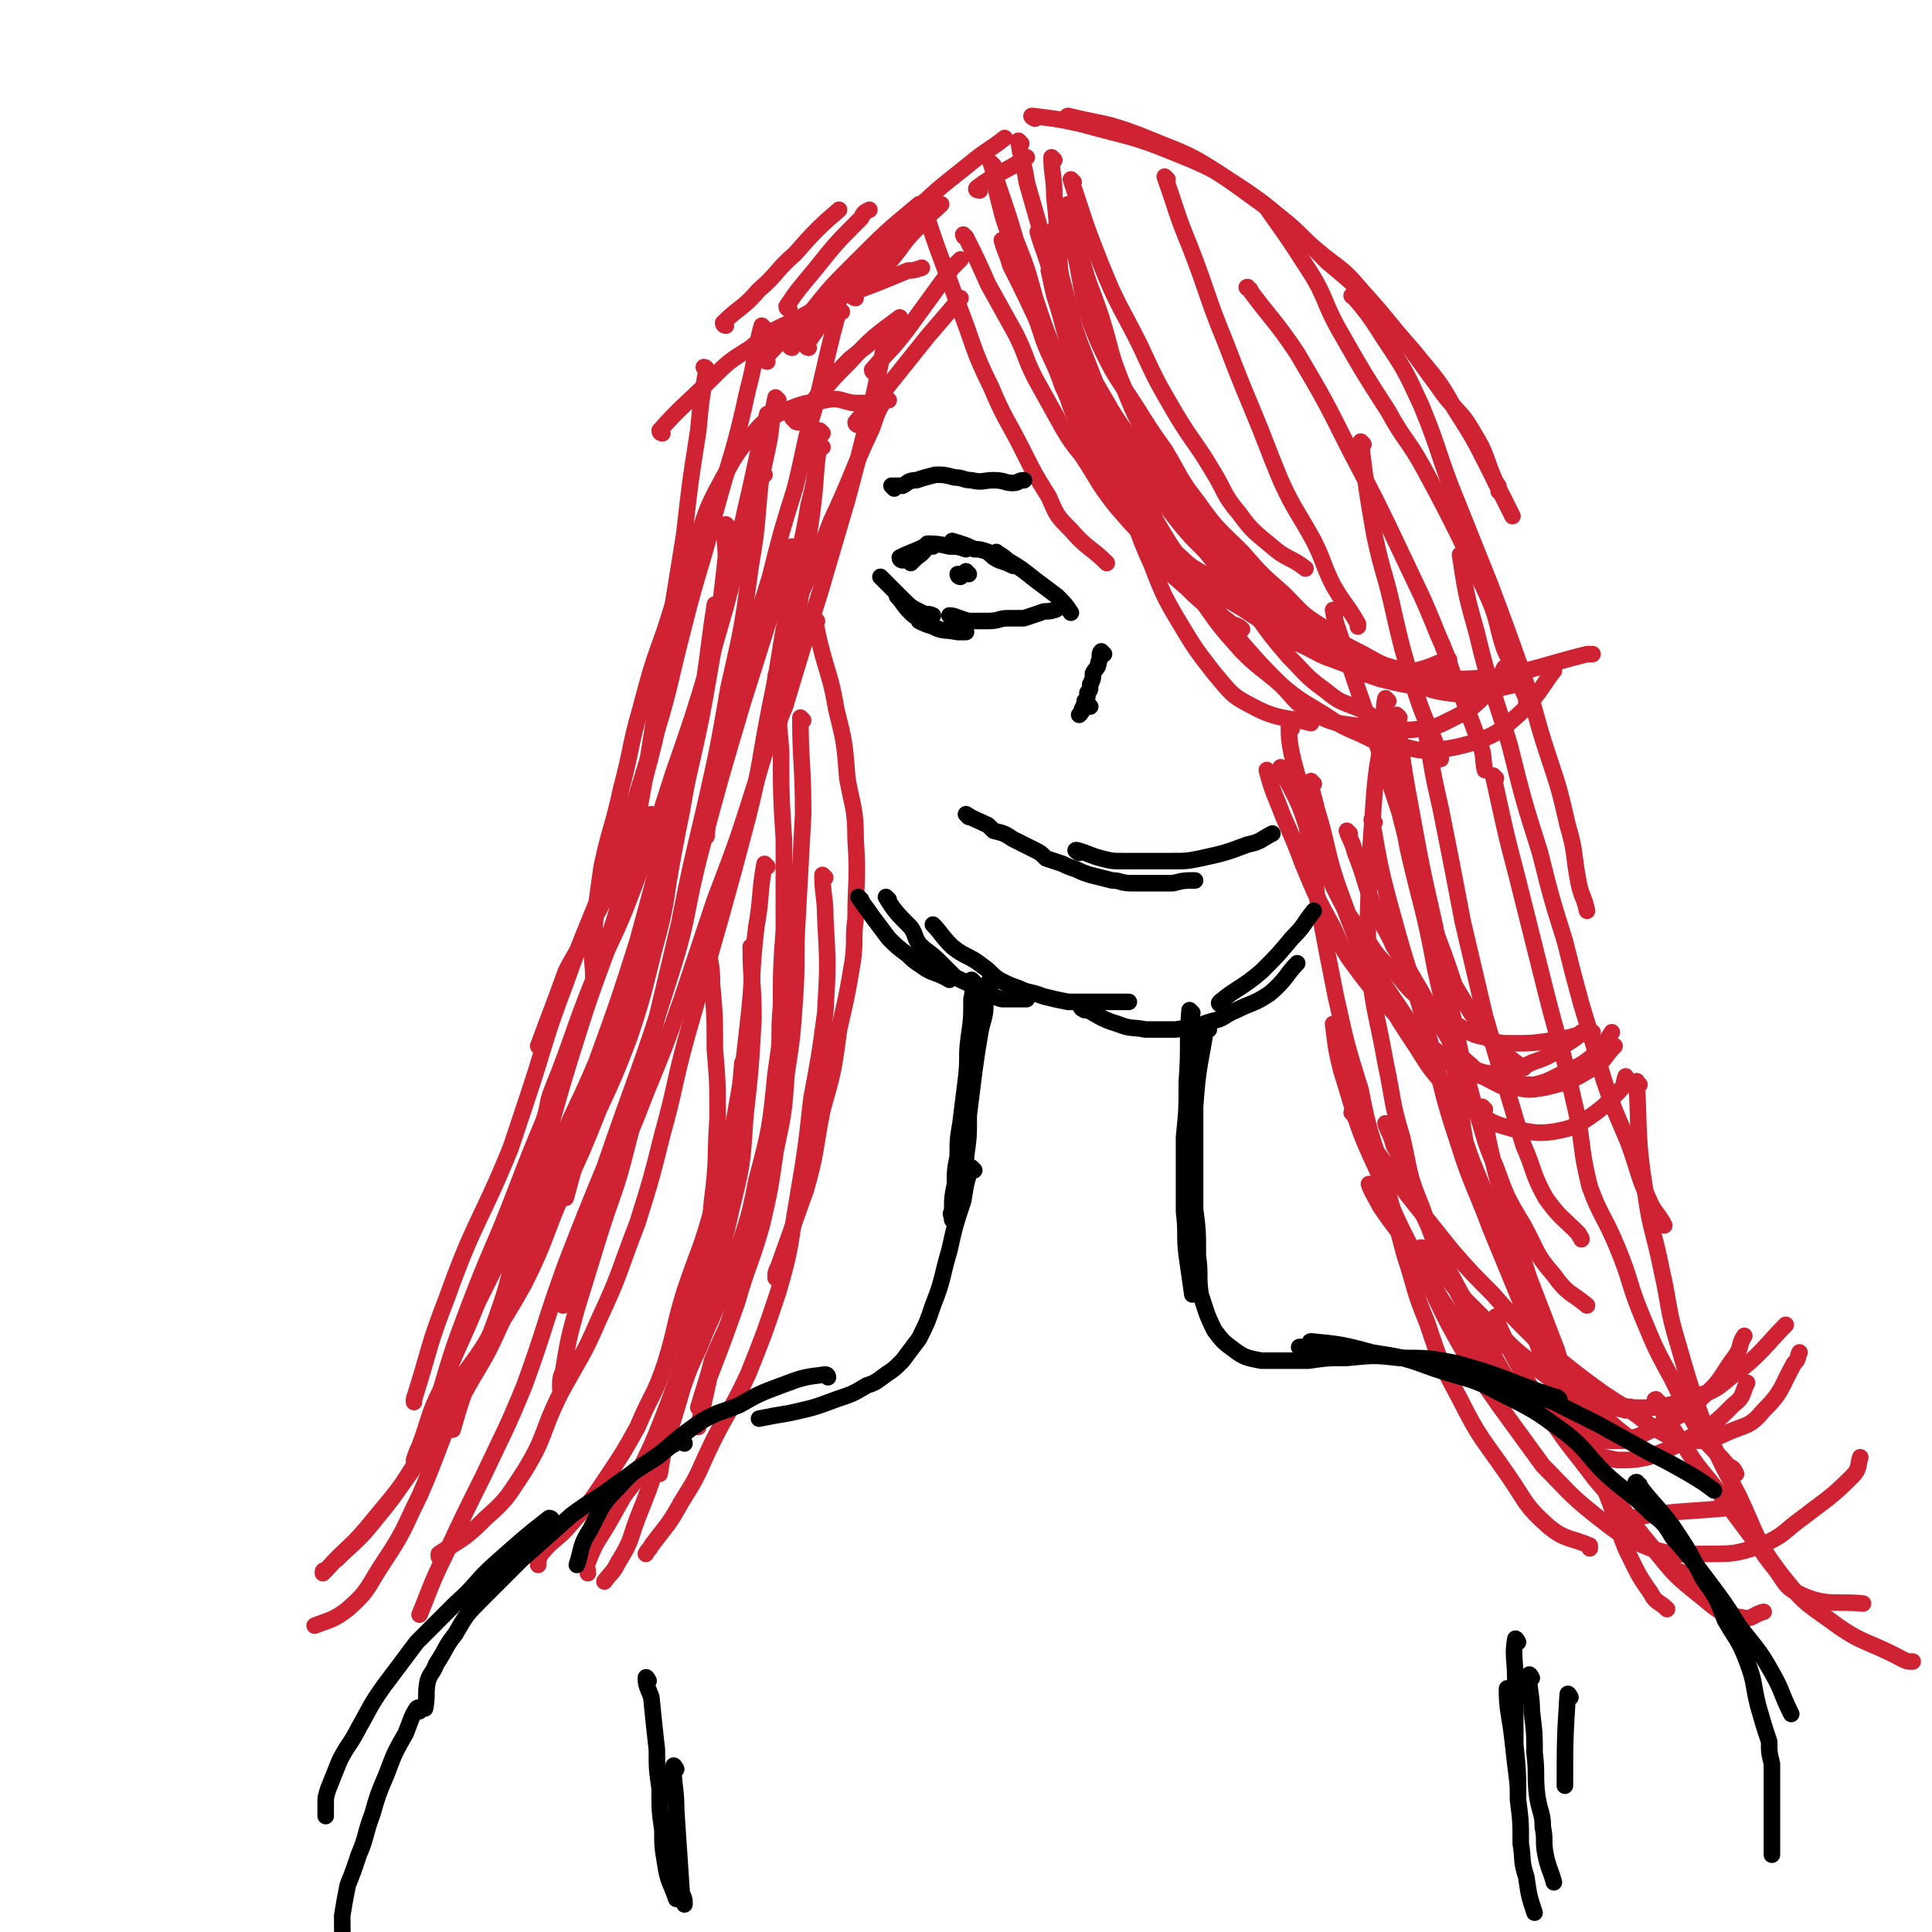 <svg viewBox='0 0 700 700' version='1.1' xmlns='http://www.w3.org/2000/svg' xmlns:xlink='http://www.w3.org/1999/xlink'><g fill='none' stroke='#CF2233' stroke-width='6' stroke-linecap='round' stroke-linejoin='round'><path d='M244,224c0,0 -1,-1 -1,-1 -1,8 0,9 -1,18 -2,14 -2,14 -5,28 -3,12 -3,12 -7,24 -3,12 -3,12 -7,24 -5,12 -6,12 -12,24 -3,6 -3,5 -6,11 -5,14 -6,16 -10,27 '/><path d='M279,151c0,0 -1,-1 -1,-1 -4,16 -4,18 -8,35 -3,14 -3,14 -6,27 -4,18 -4,18 -9,36 -5,22 -5,22 -10,43 -4,19 -4,19 -9,38 -4,16 -4,16 -9,33 -4,13 -5,13 -9,26 -4,12 -4,12 -7,24 -3,11 -3,11 -6,22 '/><path d='M264,191c0,0 -1,-1 -1,-1 -1,5 0,6 0,12 -2,18 -2,18 -5,36 -4,23 -4,23 -9,45 -4,18 -4,17 -8,35 -4,16 -3,16 -7,33 -5,17 -5,17 -11,34 -5,14 -7,13 -13,27 -7,16 -6,17 -13,33 -7,16 -7,16 -15,30 -6,12 -6,12 -14,23 -2,4 -3,4 -5,8 '/><path d='M250,273c0,0 -1,-1 -1,-1 -3,16 -2,18 -5,35 -3,19 -2,19 -7,37 -4,16 -4,17 -9,32 -5,13 -5,13 -11,26 -6,15 -6,15 -13,30 -7,16 -6,17 -14,33 -10,18 -11,17 -22,35 -9,15 -8,16 -18,31 -7,11 -7,11 -16,22 -5,6 -6,6 -12,12 '/><path d='M237,296c0,0 -1,-1 -1,-1 -2,5 -1,7 -3,13 -7,18 -7,18 -13,36 -7,19 -7,19 -13,38 -5,15 -4,15 -9,30 -4,12 -3,12 -8,24 -8,18 -8,18 -17,36 -6,15 -7,15 -13,31 -5,10 -4,10 -8,21 -1,2 -1,2 -2,5 '/><path d='M254,257c0,0 -1,-1 -1,-1 -5,19 -5,20 -10,40 -6,23 -6,23 -12,45 -7,22 -7,22 -15,44 -8,19 -9,18 -16,37 -6,17 -4,17 -9,34 -5,14 -5,14 -11,27 -5,11 -6,11 -12,22 -2,6 -2,6 -4,13 '/><path d='M277,172c0,0 -1,-1 -1,-1 -2,16 -1,17 -4,34 -3,22 -3,22 -8,44 -4,23 -4,23 -9,45 -5,21 -5,21 -9,41 -5,21 -5,21 -10,42 -5,20 -4,20 -9,39 -4,16 -5,16 -10,32 -4,13 -4,13 -8,26 -3,11 -3,11 -5,23 -1,2 -1,3 -1,6 '/><path d='M298,162c0,0 -1,-1 -1,-1 -2,10 -1,11 -4,22 -3,18 -4,17 -7,35 -4,19 -3,19 -7,38 -4,20 -3,20 -8,40 -5,19 -5,19 -10,37 -6,21 -6,21 -12,42 -5,18 -4,18 -9,36 -4,16 -4,16 -9,32 -7,18 -6,18 -14,35 -6,14 -7,14 -14,27 -7,14 -5,15 -13,28 -6,9 -6,10 -14,17 -8,8 -8,7 -17,13 0,0 0,0 0,1 '/><path d='M288,199c0,0 -1,-1 -1,-1 -3,9 -3,10 -6,19 -6,19 -6,19 -12,38 -8,27 -8,27 -15,53 -6,23 -4,23 -11,45 -11,35 -12,35 -24,70 -7,17 -7,17 -14,35 -8,22 -7,22 -15,44 -7,17 -7,16 -15,33 -7,14 -7,14 -14,29 -5,10 -6,14 -9,21 '/><path d='M260,220c0,0 -1,-1 -1,-1 -2,13 -2,15 -4,29 -4,23 -4,23 -8,46 -5,24 -4,25 -10,48 -5,19 -6,18 -13,36 -8,22 -9,22 -17,44 -8,19 -7,19 -16,38 -8,16 -9,15 -17,31 -6,9 -6,9 -11,19 -5,8 -4,8 -9,16 -9,13 -9,13 -19,25 -8,10 -9,9 -17,18 -1,0 -1,0 -1,1 '/><path d='M282,145c0,0 -1,-1 -1,-1 -2,9 -1,10 -3,19 -4,19 -5,19 -10,37 -5,20 -5,20 -11,40 -6,20 -6,20 -13,40 -7,22 -7,22 -15,43 -6,16 -7,16 -14,32 -8,20 -7,20 -15,40 -2,5 -1,5 -3,11 -5,12 -5,12 -10,25 -8,21 -9,21 -17,42 -6,16 -6,16 -11,33 '/><path d='M277,119c0,0 -1,-1 -1,-1 -3,11 -2,12 -5,23 -5,23 -6,23 -12,45 -5,20 -6,20 -11,40 -6,23 -5,23 -12,45 -7,23 -7,23 -16,46 -7,19 -8,19 -15,39 -8,21 -7,21 -14,42 -3,9 -3,9 -6,18 -11,27 -13,26 -23,54 -7,18 -6,18 -12,37 0,0 0,0 0,1 '/><path d='M256,134c0,0 -1,-1 -1,-1 0,0 1,0 1,1 -2,11 -2,11 -3,22 -3,19 -3,19 -5,37 -4,25 -4,25 -8,49 -3,19 -3,19 -6,38 -4,21 -3,21 -8,42 -6,21 -7,20 -13,41 -6,19 -6,19 -12,39 -5,18 -4,19 -9,37 -2,5 -3,4 -4,10 -4,14 -3,14 -8,28 -6,17 -8,17 -15,33 -7,16 -6,16 -13,32 -6,12 -5,12 -13,24 -6,9 -5,10 -13,17 -5,4 -7,4 -12,6 '/><path d='M298,157c0,0 -1,-1 -1,-1 -2,18 -1,19 -4,38 -3,24 -3,24 -8,48 -5,21 -5,21 -11,41 -7,22 -7,22 -15,43 -6,18 -6,18 -12,36 -6,17 -6,17 -13,34 -5,13 -5,13 -11,25 -7,17 -7,17 -13,33 -4,9 -3,9 -6,19 '/><path d='M317,147c0,0 0,-1 -1,-1 -3,0 -3,0 -7,0 -5,-1 -5,-2 -10,-1 -7,1 -8,1 -15,4 -6,3 -7,3 -11,8 -7,8 -7,9 -12,18 -6,11 -5,11 -9,22 -6,15 -6,15 -11,31 -5,14 -5,14 -9,29 -4,14 -3,14 -7,29 -3,14 -4,14 -7,28 -2,14 -2,14 -3,28 -1,6 0,6 0,13 '/><path d='M305,113c0,0 -1,-1 -1,-1 -4,15 -4,16 -8,33 -5,16 -4,16 -8,32 -5,16 -5,16 -9,32 -6,20 -7,20 -13,40 -4,16 -4,16 -8,33 -2,10 -1,10 -2,21 '/><path d='M322,124c0,0 -1,-1 -1,-1 -3,13 -3,14 -6,27 -4,16 -4,16 -8,31 -5,17 -5,17 -10,34 -6,19 -6,19 -12,39 -1,4 -2,4 -3,9 '/><path d='M322,145c0,0 -1,-1 -1,-1 -3,5 -3,5 -5,11 -8,17 -7,17 -15,34 -6,16 -7,17 -13,31 '/><path d='M240,157c0,0 -1,0 -1,-1 8,-9 9,-9 18,-18 7,-7 7,-7 15,-12 8,-7 8,-6 18,-11 7,-4 7,-4 16,-8 11,-4 11,-4 23,-9 2,0 2,0 5,-1 '/><path d='M289,153c0,0 -1,0 -1,-1 2,-3 3,-3 7,-6 6,-8 6,-8 13,-15 8,-9 10,-10 18,-16 '/><path d='M288,152c0,0 -1,0 -1,-1 3,-3 4,-3 8,-6 2,-3 2,-3 5,-6 4,-5 4,-5 8,-9 9,-7 10,-8 18,-14 '/><path d='M311,154c0,0 -1,0 -1,-1 4,-5 5,-5 10,-11 8,-10 8,-10 16,-20 6,-7 6,-7 12,-14 '/><path d='M317,135c0,0 -1,0 -1,-1 6,-7 7,-7 13,-15 8,-11 8,-11 16,-22 1,-1 1,-1 3,-3 '/><path d='M287,126c0,0 -1,0 -1,-1 2,-2 3,-2 5,-4 6,-9 5,-9 13,-17 14,-16 19,-19 30,-30 '/><path d='M293,126c0,0 -1,0 -1,-1 7,-10 7,-10 15,-20 12,-14 12,-15 24,-28 10,-10 11,-10 22,-19 5,-4 6,-4 11,-8 '/><path d='M286,112c0,0 -1,0 -1,-1 4,-6 5,-7 10,-13 8,-10 8,-10 17,-19 1,-2 1,-2 3,-3 '/><path d='M263,118c0,0 -1,0 -1,-1 6,-6 7,-5 13,-12 7,-6 6,-7 13,-13 7,-8 9,-10 16,-16 '/><path d='M278,131c0,0 -1,0 -1,-1 7,-8 8,-8 16,-16 8,-10 8,-10 17,-19 11,-11 11,-11 23,-21 0,0 1,0 2,-1 '/><path d='M310,108c0,0 -1,0 -1,-1 6,-6 7,-6 14,-13 5,-6 4,-6 10,-12 3,-4 4,-4 8,-8 '/><path d='M355,69c0,0 -2,0 -1,-1 8,-6 9,-5 18,-11 '/><path d='M362,70c0,0 -1,-1 -1,-1 2,8 2,9 5,17 3,9 3,9 6,18 3,9 3,10 6,19 3,8 4,8 7,17 3,6 2,6 5,12 3,7 3,7 7,12 4,6 4,6 8,11 4,4 6,4 9,7 '/><path d='M360,60c0,0 -1,-1 -1,-1 4,13 5,14 9,28 4,10 4,10 7,21 4,12 4,12 9,24 4,11 5,11 10,21 5,10 5,10 11,20 6,8 5,9 12,17 5,6 5,7 11,12 5,5 6,4 11,8 1,1 1,0 1,1 '/><path d='M382,58c0,0 -1,-1 -1,-1 0,6 1,7 1,14 2,18 1,18 3,37 3,17 3,17 7,34 3,12 3,12 8,25 3,9 4,9 8,17 4,8 4,8 9,15 6,8 6,8 13,14 7,7 7,6 15,12 2,2 3,1 5,3 '/><path d='M336,77c0,0 -1,-1 -1,-1 5,16 6,17 12,34 6,15 5,16 12,30 5,12 6,12 12,24 4,8 4,8 9,16 3,7 3,7 8,12 6,7 7,6 13,12 '/><path d='M370,52c0,0 -1,-1 -1,-1 1,7 2,8 3,15 6,21 6,21 12,42 6,20 5,20 12,40 5,15 5,15 11,29 5,13 4,14 10,27 4,10 4,11 10,21 6,10 6,10 13,19 6,7 6,8 14,12 9,5 14,4 21,6 '/><path d='M364,88c0,0 -1,-1 -1,-1 1,4 2,5 3,9 6,12 6,12 12,25 6,13 5,13 12,25 8,14 9,13 17,27 8,13 8,14 16,27 6,9 6,9 12,17 7,10 7,10 15,19 6,6 7,6 14,12 6,6 5,7 13,11 6,3 7,3 15,4 5,2 5,1 11,2 '/><path d='M389,66c0,0 -1,-1 -1,-1 5,15 5,16 11,31 6,15 7,15 14,29 6,13 6,13 13,25 6,10 7,10 13,20 5,8 4,9 10,16 5,7 6,7 13,13 5,4 6,3 11,7 '/><path d='M423,65c0,0 -1,-1 -1,-1 4,11 4,13 9,25 7,18 6,18 13,35 5,13 5,13 10,25 5,12 5,13 10,25 5,11 6,11 12,22 4,8 3,8 7,16 4,7 5,7 9,14 0,0 0,0 0,1 '/><path d='M375,43c0,0 -2,-1 -1,-1 8,1 9,1 18,3 18,5 18,4 35,11 15,6 15,7 29,17 13,9 13,10 25,22 12,10 12,10 22,22 10,11 9,11 18,23 6,9 8,8 13,17 5,8 4,9 8,18 1,1 1,1 1,3 '/><path d='M388,43c0,0 -2,-1 -1,-1 12,3 13,2 26,7 17,7 17,6 32,16 19,12 18,14 35,28 8,6 8,6 14,13 10,11 9,11 18,21 8,10 9,10 15,21 7,11 7,11 13,23 4,8 4,8 8,16 0,0 0,0 0,0 '/><path d='M459,75c0,0 -2,-1 -1,-1 7,10 8,11 15,22 8,12 6,13 13,25 8,14 8,14 17,28 6,11 7,10 13,21 7,13 7,13 13,25 5,11 5,10 10,21 4,9 3,10 6,19 4,9 4,9 8,18 0,2 0,1 1,3 '/><path d='M491,108c0,0 -2,-1 -1,-1 5,6 6,7 11,15 8,12 8,12 14,25 7,17 6,18 13,35 6,15 6,15 12,30 6,16 6,16 12,33 5,14 4,14 9,29 4,12 4,12 7,25 3,10 2,11 4,21 1,5 2,5 3,10 '/><path d='M530,202c0,0 -1,-1 -1,-1 2,13 2,14 6,28 5,21 6,21 12,41 5,20 5,20 11,39 4,16 4,16 9,32 3,12 3,12 6,23 4,13 4,13 8,27 4,12 4,11 9,23 4,11 3,11 8,22 2,4 3,4 5,8 '/><path d='M542,282c0,0 -1,-1 -1,-1 4,18 4,19 9,38 5,20 5,20 10,40 5,20 6,20 10,39 4,16 2,16 6,32 4,11 5,10 10,22 5,12 4,13 9,25 5,12 5,12 11,23 5,10 5,11 11,21 4,5 5,5 9,10 2,1 2,1 3,3 '/><path d='M594,393c-1,0 -1,-2 -1,-1 1,18 0,20 3,39 2,15 3,14 6,29 3,13 2,14 6,27 4,14 4,14 9,28 6,14 6,14 13,27 7,15 6,16 15,28 8,10 8,10 18,17 12,9 13,7 26,14 2,1 2,1 4,1 '/><path d='M601,508c-1,0 -2,-1 -1,-1 4,8 5,9 11,18 5,8 6,8 12,16 5,7 5,7 11,15 4,5 4,6 8,11 5,6 4,8 11,11 9,4 13,2 22,3 '/><path d='M453,105c0,0 -2,-1 -1,-1 8,11 10,12 18,24 10,17 10,17 19,35 10,19 10,19 19,38 7,15 7,14 13,29 5,11 4,12 9,23 3,8 3,8 6,16 2,5 1,5 2,10 '/><path d='M494,161c0,0 -1,-1 -1,-1 2,16 2,17 5,34 3,14 4,14 7,28 3,13 3,13 7,26 4,13 5,13 10,26 0,0 0,0 0,1 '/><path d='M484,222c0,0 -1,-1 -1,-1 1,6 2,7 4,14 5,15 5,15 10,29 5,15 5,15 10,30 3,12 3,12 7,23 3,11 3,12 7,23 3,8 3,8 6,17 3,5 3,5 6,10 4,5 3,6 8,11 5,5 7,6 11,9 '/><path d='M518,268c0,0 -1,-1 -1,-1 2,12 2,13 5,26 4,20 4,20 8,41 4,17 4,17 8,34 4,14 4,14 8,27 3,10 3,10 6,20 4,9 3,10 8,19 5,7 6,7 12,13 0,1 1,1 1,2 '/><path d='M507,260c0,0 -1,-1 -1,-1 2,15 2,17 5,33 4,22 4,22 9,44 3,18 3,18 7,35 3,15 3,14 7,29 4,11 3,12 8,23 4,11 4,11 10,21 5,9 4,10 11,18 5,7 6,6 12,11 '/><path d='M502,263c0,0 -1,-1 -1,-1 0,4 1,5 2,11 4,17 4,17 7,34 5,22 6,22 10,44 5,22 5,22 8,43 2,10 1,10 3,20 4,12 5,12 9,24 5,14 5,14 11,29 5,12 4,13 12,24 6,10 6,10 15,19 7,7 7,7 15,13 0,0 0,0 0,1 '/><path d='M498,298c0,0 -1,-1 -1,-1 3,17 3,18 8,36 6,22 7,22 13,44 5,18 4,18 10,36 5,16 6,16 12,32 7,17 7,17 14,34 6,15 5,15 12,30 6,13 6,13 14,26 9,13 9,14 19,26 8,10 8,10 18,18 6,5 7,6 14,7 4,1 4,-1 8,-2 '/><path d='M538,402c0,0 -1,-1 -1,-1 2,11 2,12 5,24 5,19 6,19 12,38 5,13 5,13 10,26 4,14 4,14 9,28 4,12 4,12 9,24 4,10 3,10 7,20 4,8 4,9 9,16 2,4 3,3 6,6 '/><path d='M503,254c0,0 -1,-1 -1,-1 -1,4 0,5 -1,10 -1,12 -2,12 -3,24 -1,14 -1,14 -2,28 0,18 -1,18 0,36 2,17 3,17 6,34 3,14 2,14 6,27 3,13 2,13 7,25 4,11 4,12 9,22 6,10 5,11 13,20 9,10 9,9 20,17 8,6 8,6 17,10 7,3 7,3 15,5 1,0 1,-1 2,-1 '/><path d='M468,264c0,0 -1,-1 -1,-1 0,4 0,5 1,10 2,9 3,9 4,19 4,19 3,19 6,38 3,16 3,16 6,31 4,18 4,18 9,34 3,16 4,16 8,30 4,15 4,15 8,30 4,12 3,12 8,24 5,15 5,15 12,28 7,14 8,14 17,27 7,10 6,11 15,19 6,5 8,4 15,7 0,0 0,0 0,1 '/><path d='M484,372c0,0 -1,-1 -1,-1 1,8 1,9 3,17 6,19 5,19 13,36 7,18 7,18 16,35 7,15 7,16 15,30 6,10 6,10 13,20 8,11 8,11 16,22 9,9 9,10 19,18 9,7 10,8 20,12 10,3 10,2 21,2 9,0 10,0 19,-3 9,-4 8,-5 15,-10 9,-7 10,-7 18,-15 3,-3 2,-4 3,-7 '/><path d='M543,478c0,0 -1,-1 -1,-1 1,4 2,5 4,10 7,13 7,13 15,26 8,12 8,11 17,23 6,7 6,7 11,14 6,6 5,7 12,13 4,4 4,5 9,7 3,2 3,1 6,2 1,0 1,0 2,0 '/><path d='M350,86c0,0 -1,-1 -1,-1 0,0 0,1 1,1 4,8 4,8 8,17 5,9 5,9 10,18 4,8 3,8 7,16 5,9 5,9 10,18 3,5 3,5 7,10 6,9 5,9 12,18 6,7 6,7 13,14 7,6 7,6 15,11 9,7 9,7 19,13 9,6 9,6 19,12 7,3 7,4 13,6 8,3 8,3 15,5 6,1 6,1 11,0 8,-2 8,-2 15,-5 1,0 1,0 1,0 '/><path d='M383,84c0,0 -1,-1 -1,-1 1,10 1,12 4,23 4,17 5,17 11,33 5,13 5,13 11,26 6,12 5,13 11,24 7,12 7,11 15,22 8,11 8,12 16,22 7,8 7,8 14,15 7,6 8,6 16,11 6,4 6,4 13,7 6,3 6,3 13,4 6,1 6,2 13,2 7,-1 8,-1 15,-3 8,-3 8,-3 15,-9 8,-7 10,-12 14,-17 '/><path d='M381,99c0,0 -1,-1 -1,-1 1,4 1,5 2,9 4,12 3,13 8,25 5,10 6,9 11,19 5,9 5,9 11,17 5,8 5,9 11,16 7,9 7,9 14,16 7,8 7,8 15,15 6,6 6,6 13,11 9,7 9,7 19,12 7,5 7,5 16,8 8,2 8,2 16,3 8,1 8,1 16,1 4,0 4,-1 9,-3 0,0 0,0 1,0 '/><path d='M390,79c0,0 -1,-1 -1,-1 0,5 0,6 2,12 3,13 4,13 8,25 4,13 3,13 8,25 5,13 6,13 12,25 7,15 6,15 14,29 5,8 6,8 11,15 6,8 6,8 12,15 5,7 5,7 11,14 6,6 6,7 13,12 6,5 6,4 13,7 7,4 6,5 14,7 5,1 5,0 10,0 4,-1 4,-1 8,-3 8,-4 8,-4 15,-11 4,-3 3,-4 5,-8 '/><path d='M377,85c0,0 -1,-1 -1,-1 2,7 3,8 5,16 3,10 3,10 7,20 5,13 5,12 12,24 4,7 4,7 9,14 6,8 6,8 12,15 7,9 6,10 14,18 7,8 7,8 14,15 8,7 8,7 16,13 8,7 8,7 16,13 7,5 7,5 15,9 7,4 7,3 15,6 6,2 6,3 13,4 6,1 6,0 12,0 7,-1 7,-2 14,-3 '/><path d='M388,75c0,0 -1,-1 -1,-1 1,9 0,10 3,20 3,15 2,16 8,30 6,13 7,13 14,24 5,8 5,8 10,15 6,10 5,10 12,19 7,10 8,10 16,18 7,8 7,8 15,15 7,7 6,7 14,12 7,6 7,6 15,10 7,4 7,4 15,6 7,2 7,2 14,3 10,0 10,0 20,-1 16,-3 16,-4 32,-8 1,0 1,0 2,0 '/><path d='M489,302c0,0 -1,-1 -1,-1 1,3 2,4 3,8 4,10 3,10 7,20 3,7 4,7 7,14 4,6 4,6 8,13 5,8 4,9 10,17 4,7 4,8 10,13 4,4 4,4 10,7 2,1 3,1 6,1 5,1 5,1 11,0 8,-2 9,-2 17,-7 5,-3 4,-4 8,-8 '/><path d='M476,284c0,0 -1,-1 -1,-1 0,4 1,5 2,10 4,13 3,13 7,26 3,10 3,10 7,20 5,11 5,11 11,22 5,9 5,9 11,18 5,8 5,8 11,15 5,5 5,5 11,9 6,4 6,4 13,6 7,1 8,2 15,1 5,-1 6,-1 11,-4 6,-4 7,-5 12,-10 3,-3 2,-3 3,-6 '/><path d='M460,280c0,0 -1,-1 -1,-1 2,8 3,9 6,17 4,9 4,9 7,17 5,12 5,12 11,23 4,9 4,9 10,17 6,8 7,8 13,15 6,7 5,7 11,12 3,4 4,3 8,5 3,2 3,2 7,2 5,1 5,2 10,2 7,-1 7,-1 13,-4 9,-3 8,-4 16,-9 1,-1 1,-1 2,-2 '/><path d='M475,287c0,0 -1,-1 -1,-1 2,10 3,11 6,22 4,11 4,11 8,22 3,8 2,9 7,16 4,9 5,8 10,16 5,7 4,7 10,13 4,5 4,5 9,8 5,4 5,4 10,6 6,2 6,2 12,3 5,1 5,1 10,1 4,-1 4,-1 8,-3 8,-4 8,-3 15,-9 3,-3 3,-4 5,-7 '/><path d='M465,279c0,0 -1,-1 -1,-1 1,3 2,4 4,8 3,6 3,6 5,12 5,12 5,12 10,23 5,10 5,10 12,19 5,8 5,7 12,14 4,5 4,5 9,9 6,5 6,5 13,9 5,3 5,3 10,4 4,2 4,2 9,2 7,0 7,0 14,-1 8,-1 8,-2 15,-3 '/><path d='M503,408c0,0 -1,-1 -1,-1 1,3 2,4 3,8 4,7 3,8 7,15 3,9 3,9 7,17 4,9 3,9 7,17 5,10 5,10 11,20 4,7 4,7 8,14 4,5 4,6 9,11 5,4 5,4 10,8 5,5 5,5 11,8 5,3 6,3 11,4 6,0 6,0 11,-1 8,-3 8,-3 15,-7 9,-5 9,-5 16,-12 4,-3 3,-4 5,-8 '/><path d='M497,430c0,0 -1,-1 -1,-1 1,3 2,4 4,8 6,9 7,9 13,18 6,10 6,11 12,20 6,8 6,8 12,16 6,6 6,6 12,12 6,6 6,6 12,10 5,4 6,4 12,7 4,1 4,1 9,2 3,0 3,0 6,0 7,-2 7,-2 14,-6 8,-4 8,-3 15,-10 7,-6 6,-7 12,-15 2,-3 1,-4 3,-7 '/><path d='M491,404c0,0 -2,-1 -1,-1 4,7 4,8 10,16 5,7 5,7 10,14 8,10 8,10 16,20 7,8 7,8 15,16 7,8 7,8 15,16 8,7 8,7 17,14 8,6 8,6 16,11 8,5 7,6 15,10 6,2 7,2 13,2 4,-1 5,-1 9,-3 7,-3 8,-2 13,-8 7,-7 6,-8 11,-17 2,-2 1,-2 2,-4 '/><path d='M516,453c0,0 -2,-1 -1,-1 7,8 8,10 16,19 6,6 6,6 12,12 7,7 7,7 14,12 6,5 6,5 13,9 6,3 6,3 12,5 5,1 5,0 10,1 3,0 4,0 7,0 6,-1 7,-1 12,-3 9,-3 9,-2 16,-8 11,-8 13,-12 20,-19 '/><path d='M592,551c-1,0 -2,-1 -1,-1 18,-3 19,-2 39,-4 '/><path d='M296,225c0,0 -1,-1 -1,-1 1,4 1,5 2,9 3,12 4,12 6,24 3,12 3,12 4,25 2,11 3,11 3,22 1,15 0,15 0,29 -1,7 0,7 -1,15 -2,12 -2,12 -5,25 -2,15 -2,15 -6,29 -3,15 -2,15 -6,29 -5,14 -5,14 -10,28 -1,2 -1,2 -1,4 '/><path d='M282,246c0,0 -1,-1 -1,-1 0,12 1,13 2,27 0,16 0,16 1,32 0,16 0,16 0,33 -1,14 -1,14 -1,27 -1,11 0,12 -1,23 -2,16 -2,16 -5,32 -2,14 -2,14 -4,27 -3,13 -3,14 -7,27 -3,10 -4,10 -8,20 -2,8 -3,10 -5,17 '/><path d='M291,261c0,0 -1,-1 -1,-1 0,16 1,17 1,35 -1,18 -1,18 -2,37 -1,15 0,15 -1,30 -1,14 -1,14 -3,27 -1,14 -1,14 -4,28 -2,14 -2,14 -5,27 -4,14 -5,14 -9,28 -5,14 -5,14 -10,27 -2,9 -2,9 -4,18 '/><path d='M286,335c0,0 -1,-1 -1,-1 -1,6 0,7 0,15 -2,20 -1,20 -4,40 -2,20 -2,20 -7,39 -3,16 -4,16 -9,32 -5,14 -6,14 -12,29 -5,10 -4,11 -9,21 -5,11 -5,11 -11,22 -4,7 -5,7 -10,14 0,0 0,0 0,1 '/><path d='M257,342c0,0 -1,-1 -1,-1 1,7 2,8 2,16 1,11 1,11 1,23 1,12 1,12 1,25 -1,15 0,15 -2,30 -1,13 -2,13 -5,27 -2,12 -1,12 -4,24 -1,9 -2,9 -4,18 -1,9 -1,9 -4,18 -1,6 -1,6 -2,12 '/><path d='M273,344c0,0 -1,-1 -1,-1 0,12 1,13 1,26 -1,18 -1,18 -3,36 -1,16 -1,17 -5,33 -4,19 -6,19 -11,38 -4,14 -3,14 -7,28 -4,14 -4,13 -9,27 -3,9 -3,9 -7,19 -3,8 -2,8 -7,16 -2,4 -2,3 -5,7 '/><path d='M299,318c0,0 -1,-1 -1,-1 0,7 1,8 1,15 1,18 1,18 0,35 -2,15 -2,15 -5,31 -2,18 -2,18 -5,36 -3,17 -2,17 -7,34 -5,15 -5,15 -11,30 -7,15 -8,14 -15,29 -4,9 -4,9 -9,17 -5,9 -5,8 -11,16 -1,2 -1,1 -2,3 '/><path d='M278,314c0,0 -1,-1 -1,-1 -2,11 -1,12 -3,23 -2,17 -1,18 -3,35 -2,18 -2,18 -5,35 -3,16 -3,16 -8,32 -4,15 -5,15 -10,30 -4,13 -3,13 -7,26 -4,12 -5,11 -10,23 -5,9 -5,9 -11,18 -6,9 -6,9 -13,17 -5,6 -6,5 -11,11 -1,2 -1,2 -1,4 '/><path d='M270,386c0,0 -1,-1 -1,-1 -1,9 0,10 -2,20 -1,12 -1,12 -4,23 -2,14 -2,14 -6,27 -4,16 -4,16 -8,33 -4,13 -4,13 -9,26 -4,10 -4,10 -9,20 -5,8 -5,8 -10,17 -4,7 -5,7 -8,15 -1,1 0,2 0,4 '/></g>
<g fill='none' stroke='#000000' stroke-width='6' stroke-linecap='round' stroke-linejoin='round'><path d='M312,326c0,0 -1,-1 -1,-1 2,3 3,4 5,7 3,4 3,4 6,8 3,3 3,3 7,6 2,2 2,2 5,4 4,3 5,2 10,5 '/><path d='M322,326c0,0 -1,-1 -1,-1 3,5 4,6 9,11 2,3 1,3 3,6 3,3 4,3 7,6 3,3 3,3 6,6 4,2 4,2 9,4 4,2 4,3 8,4 4,0 5,0 9,0 '/><path d='M339,336c0,0 -1,-1 -1,-1 3,3 3,4 7,8 5,4 6,3 11,7 3,2 3,3 6,5 4,2 4,2 7,3 4,2 4,1 9,3 4,1 4,1 9,2 7,0 7,0 13,0 5,0 5,0 9,0 '/><path d='M393,366c0,0 -2,-1 -1,-1 5,2 6,4 13,6 5,2 5,1 10,2 5,0 5,0 11,0 7,-1 7,-1 13,-3 5,-1 4,-2 9,-4 6,-3 6,-2 12,-6 6,-5 6,-7 10,-11 '/><path d='M443,364c0,0 -2,0 -1,-1 6,-5 8,-5 15,-11 6,-6 6,-6 11,-12 5,-5 4,-5 8,-10 '/><path d='M327,203c0,0 -1,0 -1,-1 4,-2 5,-2 9,-4 0,0 0,0 1,0 '/><path d='M337,198c0,0 -1,-1 -1,-1 3,0 4,0 8,1 3,0 3,0 6,1 '/><path d='M346,197c0,0 -1,-1 -1,-1 3,1 4,1 8,3 2,0 2,0 5,1 2,2 2,2 4,3 3,1 3,1 5,2 1,0 1,0 1,0 '/><path d='M338,198c0,0 0,-1 -1,-1 -2,2 -2,3 -5,5 -1,1 -1,1 -2,2 '/><path d='M320,210c0,0 -1,-1 -1,-1 3,3 4,4 8,8 3,3 3,3 7,5 2,1 2,0 4,1 '/><path d='M326,217c0,0 -1,-1 -1,-1 2,2 2,3 5,6 2,2 2,1 3,3 2,1 2,1 5,2 4,2 4,1 9,2 1,0 1,0 3,0 '/><path d='M345,224c0,0 -1,-1 -1,-1 2,0 3,1 7,2 4,0 4,0 7,0 4,0 4,-1 7,-1 3,0 3,0 6,0 3,-1 3,-1 6,-2 2,-1 2,0 5,-1 1,0 1,-1 2,-1 '/><path d='M362,201c0,0 -1,-1 -1,-1 1,1 2,1 4,3 5,3 5,3 10,7 4,3 4,3 8,6 3,3 3,3 5,6 '/><path d='M324,177c0,0 -1,-1 -1,-1 1,0 2,0 4,0 2,-1 2,-2 5,-2 3,-1 3,-1 7,-2 3,0 3,0 7,1 3,0 3,1 6,1 4,1 4,0 8,0 4,0 4,1 7,1 2,0 2,-1 4,-1 '/><path d='M400,237c0,0 -1,-1 -1,-1 -1,1 0,2 -1,4 0,2 -1,2 -2,4 0,2 0,2 -1,4 0,2 0,2 -1,3 0,2 0,2 -1,3 0,1 0,1 -1,3 0,1 0,1 -1,2 '/><path d='M351,296c0,0 -1,-1 -1,-1 3,2 4,2 8,4 1,1 1,1 2,2 4,1 4,1 7,3 2,1 2,1 4,2 2,1 2,1 4,2 2,1 2,1 4,3 3,1 3,1 6,2 2,1 2,1 5,2 2,1 2,1 5,2 4,1 4,1 8,2 3,0 3,1 7,1 7,0 7,0 15,0 4,-1 4,-1 8,-1 '/><path d='M391,309c0,0 -2,-1 -1,-1 4,1 5,2 9,3 4,1 4,1 8,1 3,0 3,0 7,0 5,0 5,0 10,0 6,0 6,0 11,-1 9,-2 9,-2 17,-5 5,-1 5,-2 9,-4 '/><path d='M348,209c0,0 -1,-1 -1,-1 0,0 0,1 1,1 0,0 0,0 0,0 '/><path d='M351,208c0,0 -1,-1 -1,-1 '/><path d='M359,357c0,0 -1,-1 -1,-1 -1,3 0,4 -1,8 0,5 -1,5 -2,11 -1,6 -1,6 -2,13 -1,8 -1,8 -2,16 0,8 0,8 -1,15 0,1 0,1 0,3 '/><path d='M353,356c0,0 -1,-1 -1,-1 0,2 1,3 0,7 0,7 0,7 -1,14 -1,7 0,7 -1,15 -1,8 -1,8 -2,16 -1,6 -1,6 -1,12 -1,5 -1,5 -1,10 -1,5 -1,5 -1,10 -1,1 0,1 0,3 '/><path d='M353,424c0,0 -1,-1 -1,-1 -2,5 -2,6 -3,12 -3,9 -3,9 -5,18 -3,10 -2,10 -6,20 -2,6 -2,6 -5,12 -3,4 -3,4 -6,8 -3,3 -3,3 -6,5 -4,3 -4,3 -7,4 -5,3 -5,3 -11,5 -8,3 -8,3 -17,5 -6,1 -6,1 -11,2 '/><path d='M300,499c0,0 0,-1 -1,-1 -8,1 -8,1 -16,4 -8,3 -8,3 -15,7 -7,3 -7,2 -14,6 -7,5 -7,5 -14,11 -8,6 -9,5 -16,13 -6,6 -6,7 -10,15 -4,6 -3,7 -5,13 '/><path d='M248,523c0,0 0,-1 -1,-1 -5,2 -5,3 -9,6 -8,5 -8,5 -15,10 -8,6 -8,5 -16,11 -9,8 -9,8 -18,16 -7,7 -7,7 -14,14 -6,6 -6,6 -10,13 -4,5 -3,5 -7,11 -1,3 -2,3 -3,6 -1,5 0,5 -1,10 '/><path d='M200,551c0,0 0,-1 -1,-1 -9,7 -10,8 -19,16 -8,7 -7,8 -15,15 -7,7 -7,7 -14,14 -6,8 -6,8 -12,16 -5,7 -5,8 -9,15 -3,6 -4,6 -7,12 -2,5 -2,5 -4,10 -1,3 -1,3 -1,6 0,2 0,2 0,4 '/><path d='M152,620c0,0 0,-2 -1,-1 -2,3 -2,4 -4,9 -4,7 -4,7 -7,15 -3,7 -3,7 -5,14 -3,8 -2,8 -5,15 -2,6 -2,6 -4,11 -1,5 -1,5 -2,11 0,8 0,8 1,15 0,1 0,1 1,1 '/><path d='M432,367c0,0 -1,-1 -1,-1 -1,12 0,13 -1,26 0,10 0,10 -1,20 0,7 0,7 0,13 0,7 0,7 0,14 1,8 0,8 1,16 1,7 1,7 2,14 '/><path d='M438,373c0,0 -1,-1 -1,-1 -2,13 -3,14 -4,29 0,9 0,9 0,19 0,9 0,9 0,18 1,8 1,8 1,17 1,7 0,7 1,14 2,6 2,7 5,13 3,4 3,4 7,7 4,3 5,3 10,4 5,0 6,0 11,0 3,0 3,0 6,0 7,-1 7,-1 14,-1 10,-1 10,-1 19,0 10,0 11,0 21,2 18,5 17,6 35,12 1,0 1,0 2,1 '/><path d='M472,489c0,0 -2,-1 -1,-1 8,0 9,1 18,2 10,1 10,0 19,2 10,1 10,1 19,4 10,2 10,2 20,6 8,3 8,3 16,6 8,4 8,4 16,8 9,5 9,5 18,10 8,4 8,4 15,8 5,3 5,3 9,6 '/><path d='M476,487c0,0 -2,-1 -1,-1 10,1 11,1 22,4 12,2 12,2 23,6 12,4 13,3 24,9 12,6 12,6 23,14 9,7 8,9 17,17 7,6 7,5 14,12 5,4 5,4 8,9 7,8 7,8 13,16 6,8 6,8 11,16 6,8 7,8 12,17 4,7 3,7 7,15 0,0 0,0 0,0 '/><path d='M594,538c-1,0 -2,-1 -1,-1 5,7 7,8 13,16 6,9 6,9 11,19 5,7 5,7 8,15 4,7 5,7 8,15 3,8 2,8 4,16 2,7 2,7 4,13 0,4 0,4 1,8 0,5 0,5 0,10 0,9 0,9 0,18 0,3 0,3 0,5 '/><path d='M235,609c0,0 -1,-2 -1,-1 0,3 1,4 2,7 1,10 1,10 2,19 0,7 0,7 1,14 0,8 0,8 1,15 0,6 0,6 1,12 1,7 2,7 4,13 '/><path d='M245,641c0,0 -1,-2 -1,-1 0,7 1,8 1,16 1,15 1,15 2,30 1,2 1,2 1,4 '/><path d='M569,615c0,0 -1,-2 -1,-1 -1,16 -1,17 -1,33 '/><path d='M555,608c0,0 -1,-2 -1,-1 0,6 1,7 1,13 1,8 1,8 1,15 1,8 0,8 1,16 1,6 2,6 2,11 1,5 0,5 1,10 1,5 2,6 3,10 '/><path d='M550,595c0,0 -1,-2 -1,-1 -1,6 0,7 0,14 0,6 0,6 0,13 0,5 0,5 0,11 1,10 1,10 1,20 1,8 1,8 1,16 1,6 0,6 2,12 1,7 1,7 3,13 '/><path d='M547,613c0,0 -1,-2 -1,-1 0,8 1,9 2,18 1,9 1,9 2,17 '/><path d='M395,256c0,0 -1,-1 -1,-1 '/></g>
</svg>